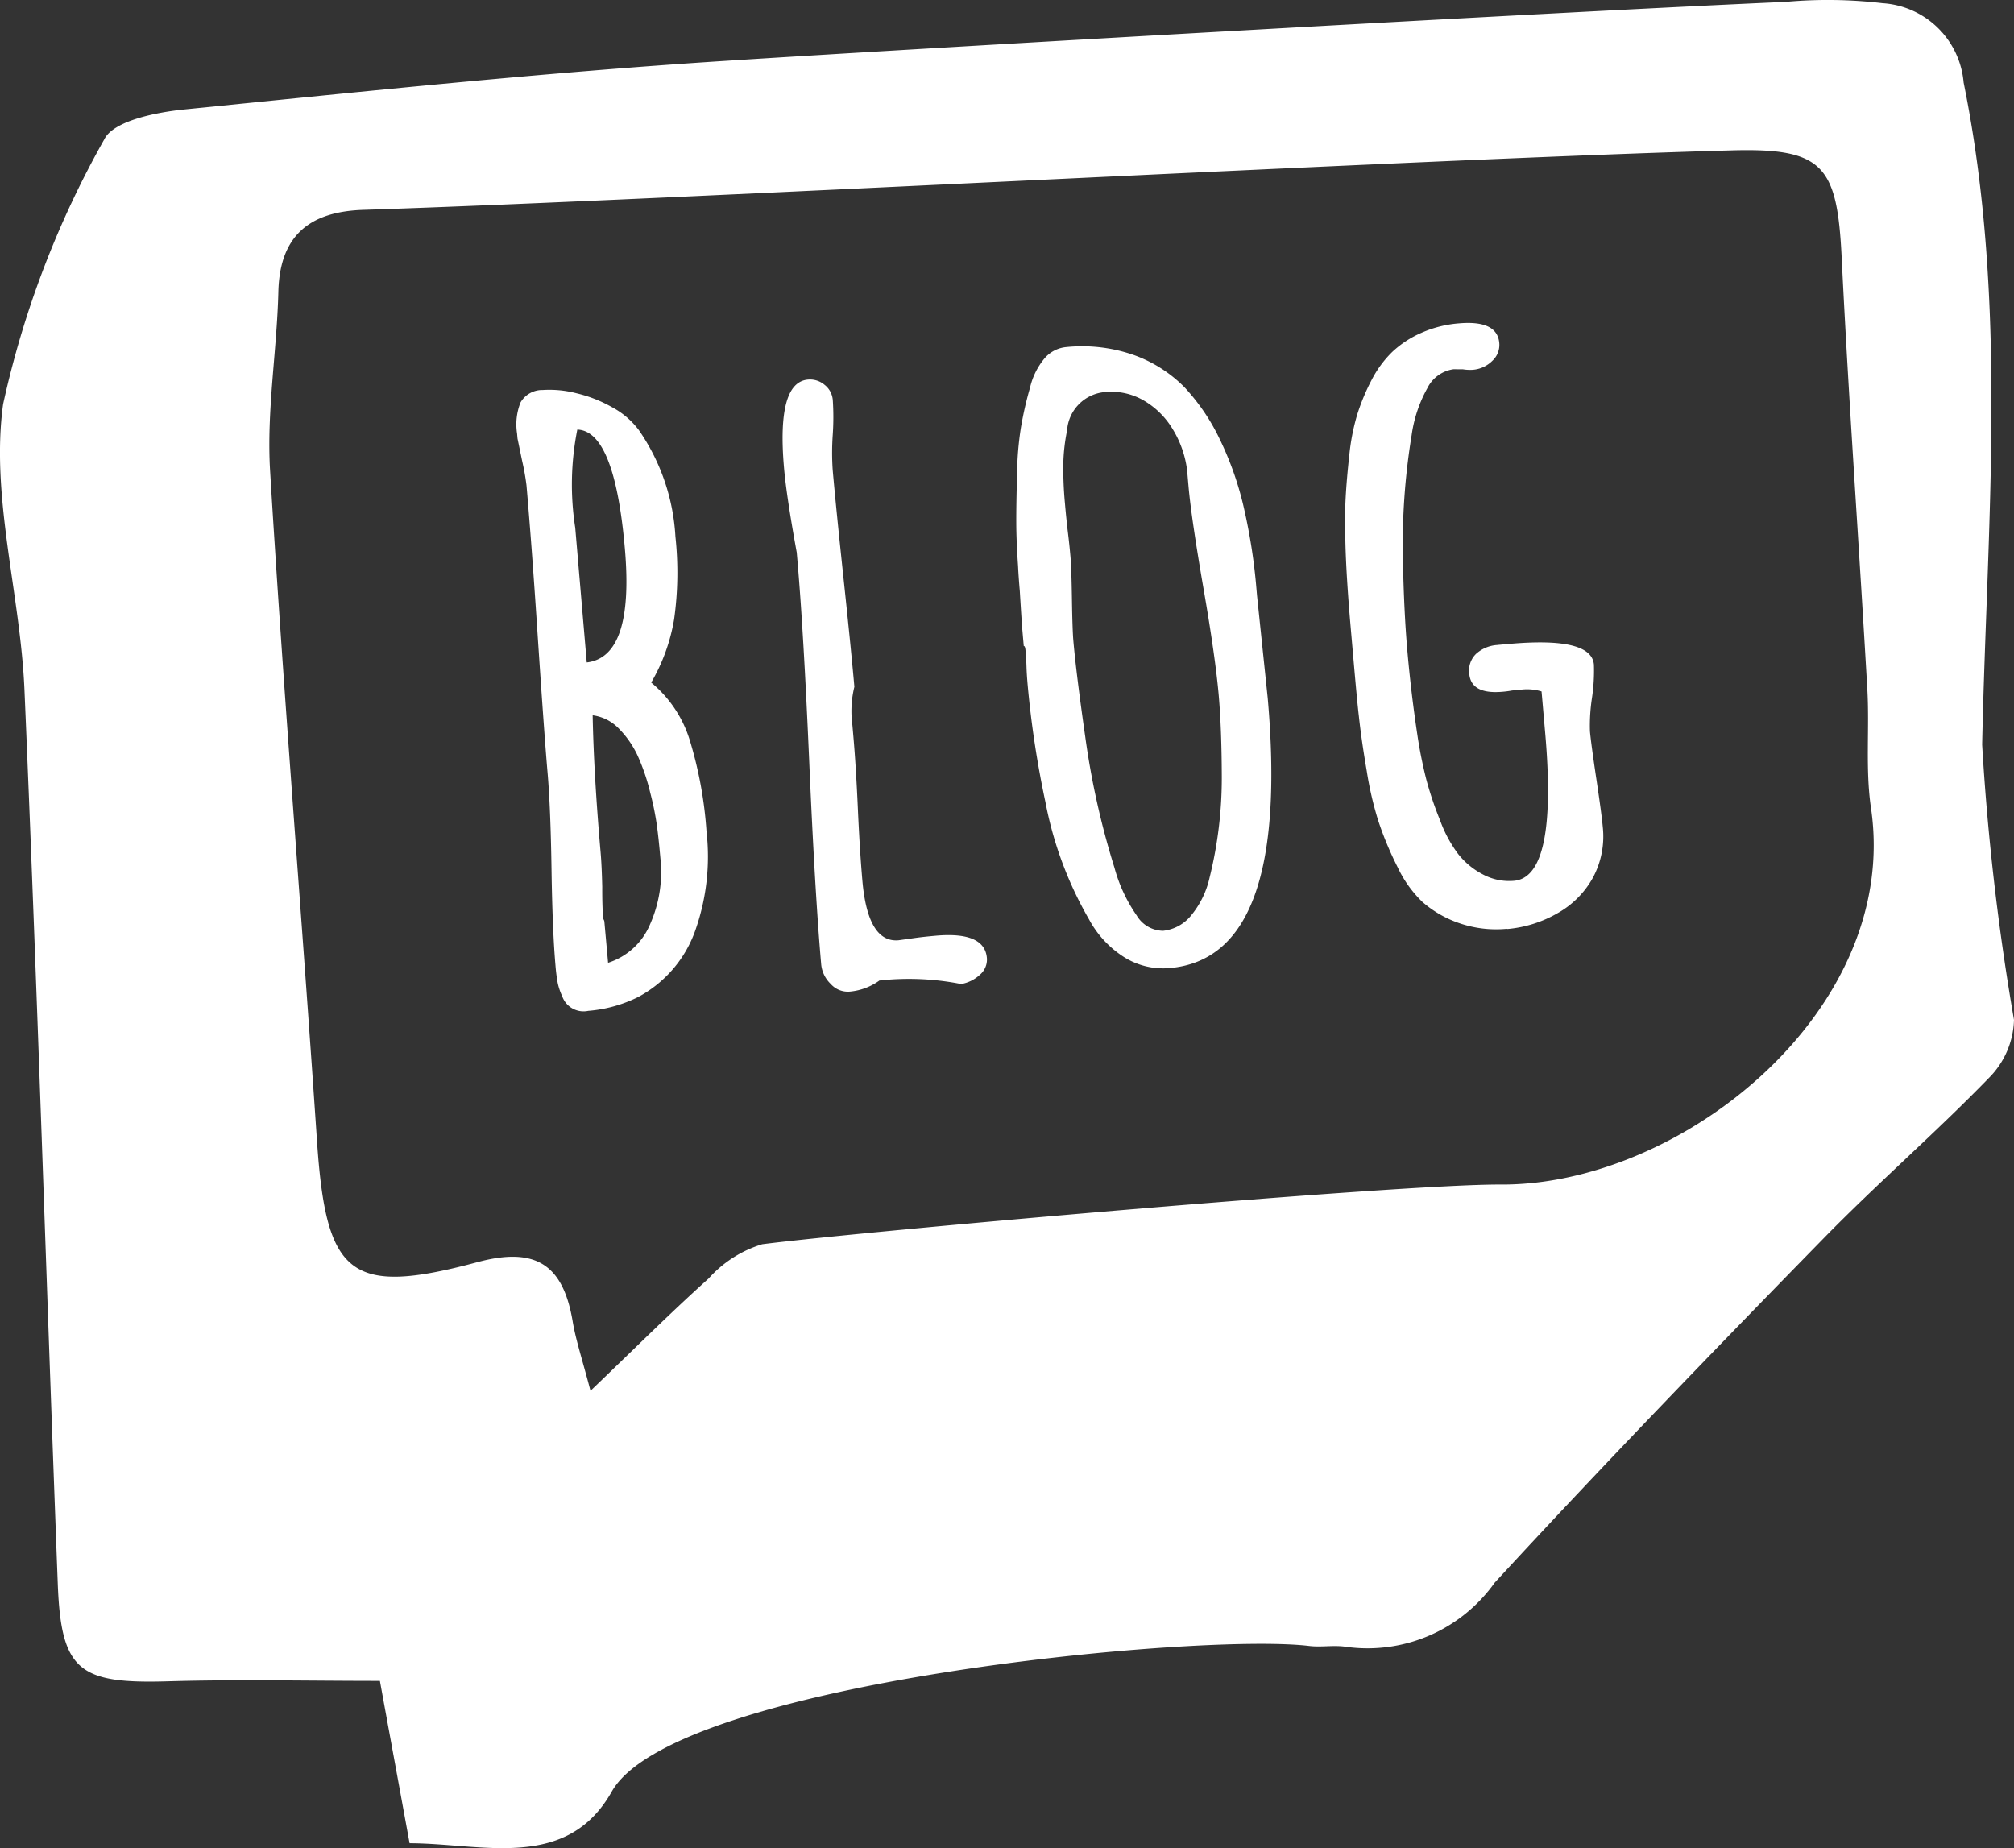 <svg xmlns="http://www.w3.org/2000/svg" width="32.63" height="29.944" viewBox="0 0 32.63 29.944"><rect x="0" y="0" width="32.63" height="29.944" fill="#333333" stroke="none"/><g transform="translate(14320.127 76.589)"><path d="M2849.755-312.834c-.169-.926-.32-1.746-.481-2.63-1.207,0-2.324-.026-3.44.007-1.437.042-1.725-.172-1.779-1.578-.184-4.83-.332-9.661-.54-14.49-.067-1.548-.551-3.127-.346-4.623a15.444,15.444,0,0,1,1.639-4.291c.144-.3.839-.44,1.3-.486,2.919-.293,5.839-.6,8.766-.787,3.375-.218,13.794-.81,17.173-.955a7.563,7.563,0,0,1,1.573.021,1.408,1.408,0,0,1,1.313,1.285c.724,3.572.377,7.144.3,10.728a39.867,39.867,0,0,0,.516,4.459,1.386,1.386,0,0,1-.406.94c-.867.893-1.81,1.711-2.679,2.6-1.8,1.841-3.587,3.688-5.329,5.579a2.527,2.527,0,0,1-2.4,1.04c-.2-.033-.406.009-.605-.015-1.79-.217-10.3.59-11.3,2.36C2852.3-312.376,2850.932-312.832,2849.755-312.834Zm2.931-7.33c.714-.683,1.3-1.269,1.914-1.82a1.908,1.908,0,0,1,.868-.555c1.637-.21,10.322-.976,11.964-.967,2.933.017,6.482-2.83,6-6.1-.094-.634-.022-1.291-.06-1.935-.133-2.323-.3-4.643-.414-6.966-.073-1.5-.283-1.8-1.8-1.754-5.039.138-17.115.8-22.153.963-.858.028-1.354.406-1.376,1.327-.024.966-.192,1.937-.134,2.9.219,3.623.516,7.24.76,10.861.147,2.179.529,2.517,2.6,1.961.941-.253,1.383.039,1.54.947C2852.444-321,2852.545-320.7,2852.686-320.164Z" transform="translate(-17163.246 266.109)" fill="#fff"/><path d="M335.813,48.125a.366.366,0,0,1-.4-.273,1,1,0,0,1-.054-.223,2.8,2.8,0,0,1-.011-.28q0-.568.072-1.567t.072-1.567q0-.6.036-2.335.029-1.38.029-2.328a3.826,3.826,0,0,0-.036-.4l-.043-.366v-.079a.964.964,0,0,1,.1-.5.407.407,0,0,1,.377-.169,1.737,1.737,0,0,1,.539.1,2.2,2.2,0,0,1,.557.277,1.319,1.319,0,0,1,.4.41,3.36,3.36,0,0,1,.438,1.768,5.451,5.451,0,0,1-.137,1.329,3.016,3.016,0,0,1-.46.992,1.958,1.958,0,0,1,.539.974,6.549,6.549,0,0,1,.144,1.505,3.592,3.592,0,0,1-.309,1.559,1.96,1.96,0,0,1-1.028,1.02A2.208,2.208,0,0,1,335.813,48.125Zm.467-5.627q.776-.022.776-1.789,0-1.911-.6-1.983a4.554,4.554,0,0,0-.172,1.581Zm-.079,4.879a1.1,1.1,0,0,0,.733-.564,2.083,2.083,0,0,0,.259-1.046q0-.331-.011-.55a4.853,4.853,0,0,0-.061-.528,3.336,3.336,0,0,0-.151-.614,1.554,1.554,0,0,0-.259-.456.718.718,0,0,0-.41-.259q-.065.949-.065,2.228,0,.208-.022.553-.029.316-.029.5a.08.08,0,0,0,.007.036.08.08,0,0,1,.007.036Zm5.67.841a4.355,4.355,0,0,0-1.315-.172.967.967,0,0,1-.5.137.371.371,0,0,1-.291-.151.505.505,0,0,1-.126-.331q0-1.171.093-3.291t.093-3.284v-.108q-.086-.92-.086-1.38,0-1.394.51-1.394a.365.365,0,0,1,.262.108.347.347,0,0,1,.111.259,4.182,4.182,0,0,1-.05.561,4.181,4.181,0,0,0-.05.561q0,.589.022,1.768t.022,1.768a1.661,1.661,0,0,0-.086.618v.18q0,.481-.029,1.164t-.029,1.179q0,1.013.5,1.013l.273-.014q.137-.007.338-.007.79,0,.79.431a.323.323,0,0,1-.133.259A.6.6,0,0,1,341.871,48.218Zm3.392.036a1.187,1.187,0,0,1-.719-.237,1.648,1.648,0,0,1-.517-.661,6.059,6.059,0,0,1-.539-1.955,15.943,15.943,0,0,1-.122-1.919q0-.18.007-.295t.007-.266q0-.072-.022-.072v-.266q0-.115.014-.632,0-.23.007-.4.007-.4.032-.7t.083-.8a5.194,5.194,0,0,1,.122-.715,5.8,5.8,0,0,1,.208-.65,1.14,1.14,0,0,1,.273-.449.525.525,0,0,1,.367-.154,2.542,2.542,0,0,1,1.064.216,2.186,2.186,0,0,1,.79.6,3.338,3.338,0,0,1,.5.9,5.182,5.182,0,0,1,.291,1.15,9.268,9.268,0,0,1,.086,1.308v.108l.014.834.014.834Q347.225,48.254,345.263,48.254Zm-.057-.611a.676.676,0,0,0,.478-.212,1.466,1.466,0,0,0,.349-.586,6.7,6.7,0,0,0,.338-1.61q.065-.776.065-1.308,0-.625-.093-1.725-.1-1.186-.1-1.7v-.259a1.665,1.665,0,0,0-.172-.679,1.323,1.323,0,0,0-.431-.51,1.043,1.043,0,0,0-.611-.19.67.67,0,0,0-.668.568,2.987,2.987,0,0,0-.108.535,6.093,6.093,0,0,0-.029.636q0,.28.007.474t.007.4q0,.18-.036.683t-.036.675q0,.532.057,1.574a13.108,13.108,0,0,0,.287,2.149,2.485,2.485,0,0,0,.291.8A.505.505,0,0,0,345.206,47.643Zm5.555.453a1.825,1.825,0,0,1-.755-.155,1.772,1.772,0,0,1-.575-.4,1.915,1.915,0,0,1-.349-.593,5.453,5.453,0,0,1-.248-.78,5.559,5.559,0,0,1-.115-.816q-.043-.521-.05-.9-.007-.208-.007-.862v-.582q0-.848.036-1.4.022-.388.065-.693t.122-.7a3.5,3.5,0,0,1,.18-.625,3.416,3.416,0,0,1,.28-.539,1.77,1.77,0,0,1,.374-.428,1.64,1.64,0,0,1,.5-.269,1.858,1.858,0,0,1,.618-.1q.625,0,.625.374a.35.35,0,0,1-.14.28.5.5,0,0,1-.327.115.724.724,0,0,1-.158-.022l-.151-.014a.559.559,0,0,0-.449.269,2.179,2.179,0,0,0-.32.737,11,11,0,0,0-.316,1.991q-.057.848-.057,1.48,0,.683.043,1.373a7.308,7.308,0,0,0,.083.744,5.439,5.439,0,0,0,.162.665,2.1,2.1,0,0,0,.244.571,1.231,1.231,0,0,0,.366.363.9.9,0,0,0,.5.151q.711,0,.711-2.343v-.675a.8.8,0,0,0-.345-.057h-.129a1.464,1.464,0,0,1-.158.007q-.51,0-.51-.338a.377.377,0,0,1,.14-.313.566.566,0,0,1,.363-.111V43.5h.2q1.322,0,1.322.453a2.978,2.978,0,0,1-.079.539,2.979,2.979,0,0,0-.079.532q0,.187.036.776t.036.783a1.412,1.412,0,0,1-.23.808,1.481,1.481,0,0,1-.614.521A1.97,1.97,0,0,1,350.761,48.1Z" transform="matrix(0.996, -0.087, 0.087, 0.996, -14649.253, -78.928)" fill="#fff"/></g></svg>